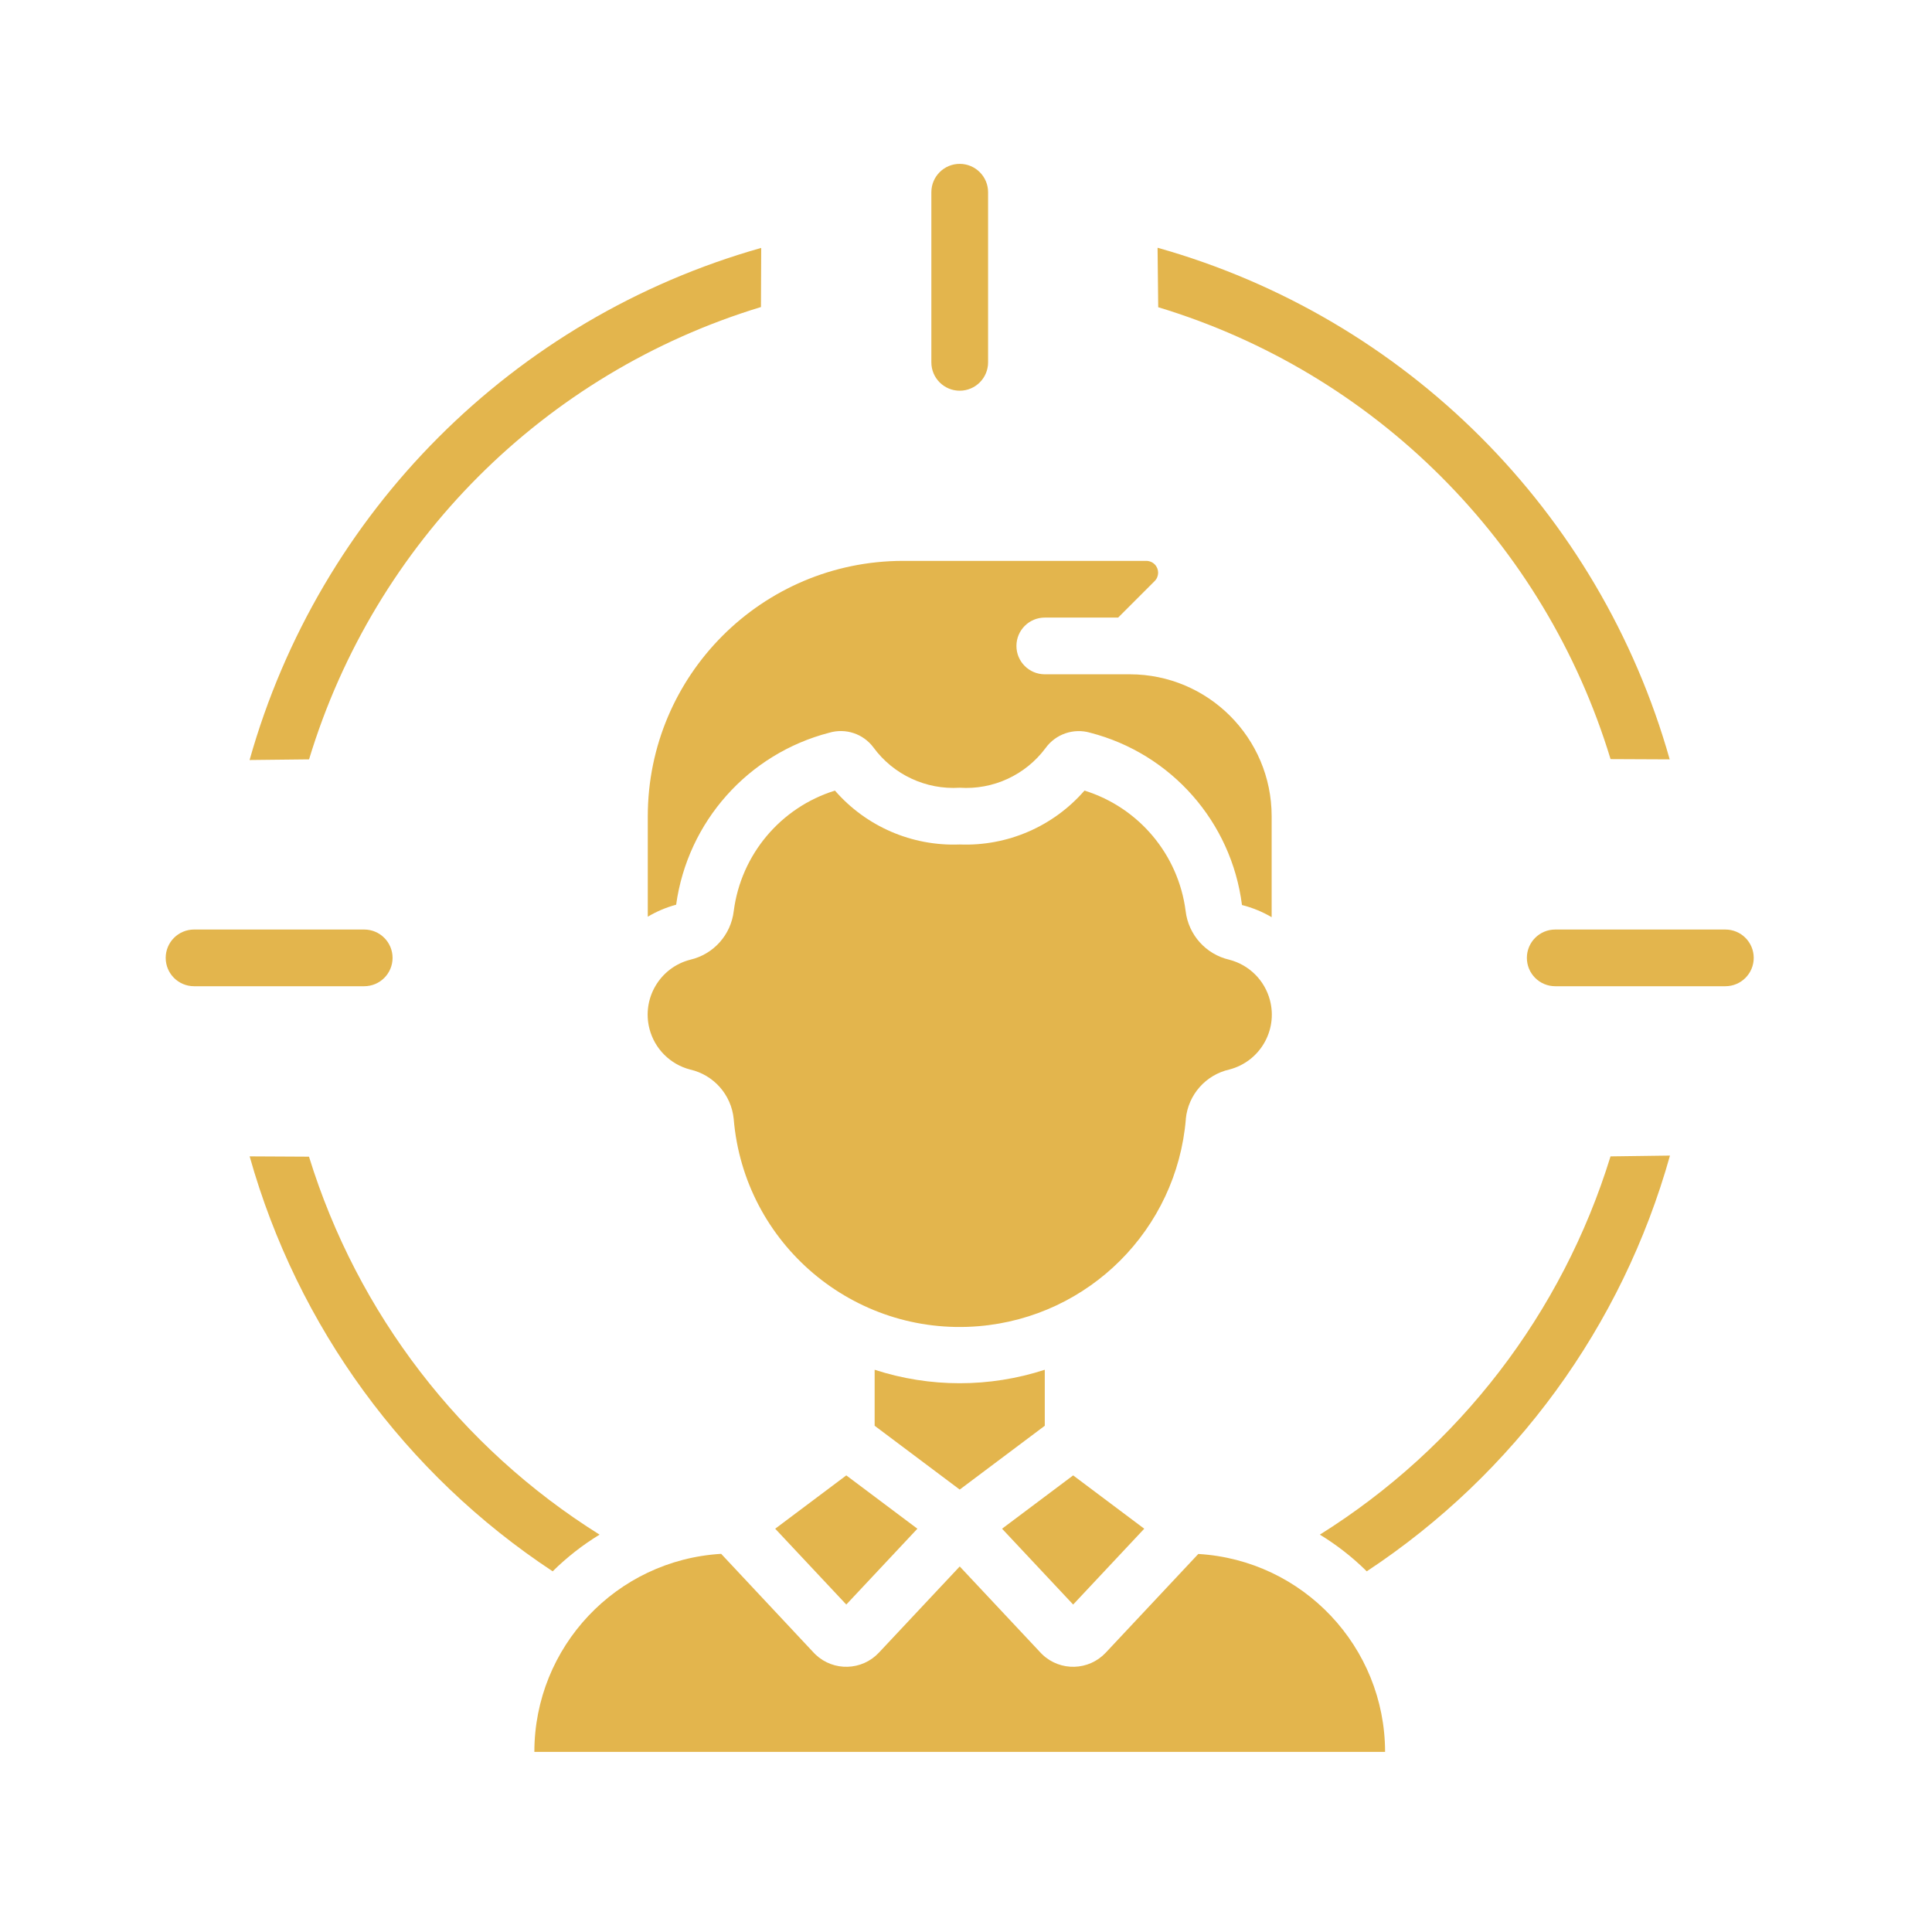 <?xml version="1.0" encoding="utf-8"?>
<!-- Generator: Adobe Illustrator 15.0.0, SVG Export Plug-In  -->
<!DOCTYPE svg PUBLIC "-//W3C//DTD SVG 1.1//EN" "http://www.w3.org/Graphics/SVG/1.1/DTD/svg11.dtd">
<svg version="1.1"
	 xmlns="http://www.w3.org/2000/svg" xmlns:xlink="http://www.w3.org/1999/xlink" xmlns:a="http://ns.adobe.com/AdobeSVGViewerExtensions/3.0/"
	 x="0px" y="0px" width="130px" height="130px" viewBox="-11.15 -11.026 130 130" enable-background="new -11.15 -11.026 130 130"
	 xml:space="preserve">
<defs>
</defs>
<path fill="#E3B54D" d="M59.151,84.911v-3.769c-3.721,1.209-7.728,1.209-11.448,0v3.769l5.724,4.293L59.151,84.911z"/>
<path fill="#E3B54D" d="M104.946,55.335c1.054,0,1.908-0.854,1.908-1.908c0-1.054-0.854-1.907-1.908-1.907H93.498
	c-1.055,0-1.908,0.854-1.908,1.907c0,1.055,0.854,1.908,1.908,1.908H104.946z"/>
<path fill="#E3B54D" d="M26.038,94.705c0.952-0.942,2.012-1.771,3.156-2.469c-9.357-5.857-16.296-14.883-19.552-25.432l-3.994-0.021
	C8.867,78.24,16.106,88.152,26.038,94.705z"/>
<path fill="#E3B54D" d="M68.641,64.258c0.16-1.624,1.342-2.961,2.933-3.32c2.04-0.532,3.263-2.616,2.73-4.655
	c-0.351-1.344-1.402-2.391-2.747-2.734c-1.568-0.364-2.74-1.674-2.928-3.273c-0.489-3.8-3.148-6.966-6.806-8.105
	c-2.104,2.419-5.192,3.753-8.396,3.626c-3.204,0.127-6.292-1.207-8.396-3.626c-3.661,1.141-6.322,4.311-6.81,8.114
	c-0.19,1.594-1.357,2.899-2.921,3.265c-2.042,0.522-3.273,2.601-2.751,4.643c0.344,1.345,1.392,2.397,2.735,2.747
	c1.592,0.36,2.774,1.699,2.935,3.324c0.698,8.401,8.076,14.646,16.478,13.947c7.432-0.617,13.33-6.516,13.947-13.947L68.641,64.258z
	"/>
<path fill="#E3B54D" d="M53.427,0c-1.054,0-1.908,0.854-1.908,1.908v11.448c0,1.054,0.854,1.908,1.908,1.908
	c1.053,0,1.909-0.854,1.909-1.908V1.908C55.336,0.854,54.48,0,53.427,0z"/>
<path fill="#E3B54D" d="M65.844,91.838L61.06,88.25l-4.784,3.588l4.784,5.102L65.844,91.838z"/>
<path fill="#E3B54D" d="M50.579,91.838l-4.784-3.588l-4.784,3.588l4.784,5.102L50.579,91.838z"/>
<path fill="#E3B54D" d="M65.979,26.714H49.611c-9.48,0.01-17.163,7.692-17.173,17.173v6.77c0.596-0.355,1.238-0.627,1.908-0.807
	c0.774-5.588,4.843-10.158,10.304-11.573c1.099-0.325,2.285,0.069,2.971,0.989c1.345,1.836,3.535,2.858,5.807,2.713
	c2.25,0.148,4.422-0.854,5.77-2.662c0.682-0.948,1.886-1.365,3.008-1.04c5.457,1.409,9.504,6.003,10.214,11.594
	c0.701,0.178,1.374,0.453,1.997,0.819v-6.803c-0.006-5.267-4.273-9.534-9.54-9.541h-5.725c-1.054,0-1.908-0.854-1.908-1.908
	s0.854-1.908,1.908-1.908h4.935l2.457-2.457c0.312-0.311,0.313-0.814,0.002-1.126c-0.152-0.151-0.359-0.235-0.574-0.232H65.979z"/>
<path fill="#E3B54D" d="M9.646,40.07C14.063,25.483,25.47,14.064,40.053,9.634l0.017-3.979
	C23.382,10.371,10.344,23.422,5.644,40.114L9.646,40.07z"/>
<path fill="#E3B54D" d="M24.806,106.854h57.243c-0.009-7.064-5.517-12.9-12.568-13.317l-6.234,6.648
	c-1.139,1.208-3.042,1.265-4.25,0.125c-0.036-0.033-0.07-0.066-0.104-0.103l-5.465-5.829l-5.446,5.807
	c-1.139,1.208-3.042,1.265-4.251,0.125c-0.035-0.033-0.07-0.066-0.103-0.103l-6.253-6.678
	C30.319,93.947,24.811,99.787,24.806,106.854L24.806,106.854z"/>
<path fill="#E3B54D" d="M66.74,5.644l0.044,4.002c14.587,4.416,26.006,15.825,30.437,30.407l3.979,0.018
	C96.483,23.382,83.433,10.344,66.74,5.644L66.74,5.644z"/>
<path fill="#E3B54D" d="M1.908,51.52C0.854,51.52,0,52.373,0,53.427c0,1.055,0.854,1.908,1.908,1.908h11.449
	c1.054,0,1.908-0.854,1.908-1.908c0-1.054-0.854-1.907-1.908-1.907H1.908z"/>
<path fill="#E3B54D" d="M97.219,66.784C93.965,77.34,87.023,86.374,77.66,92.236c1.145,0.697,2.204,1.526,3.156,2.469
	c9.945-6.565,17.189-16.499,20.403-27.975L97.219,66.784z"/>
</svg>
